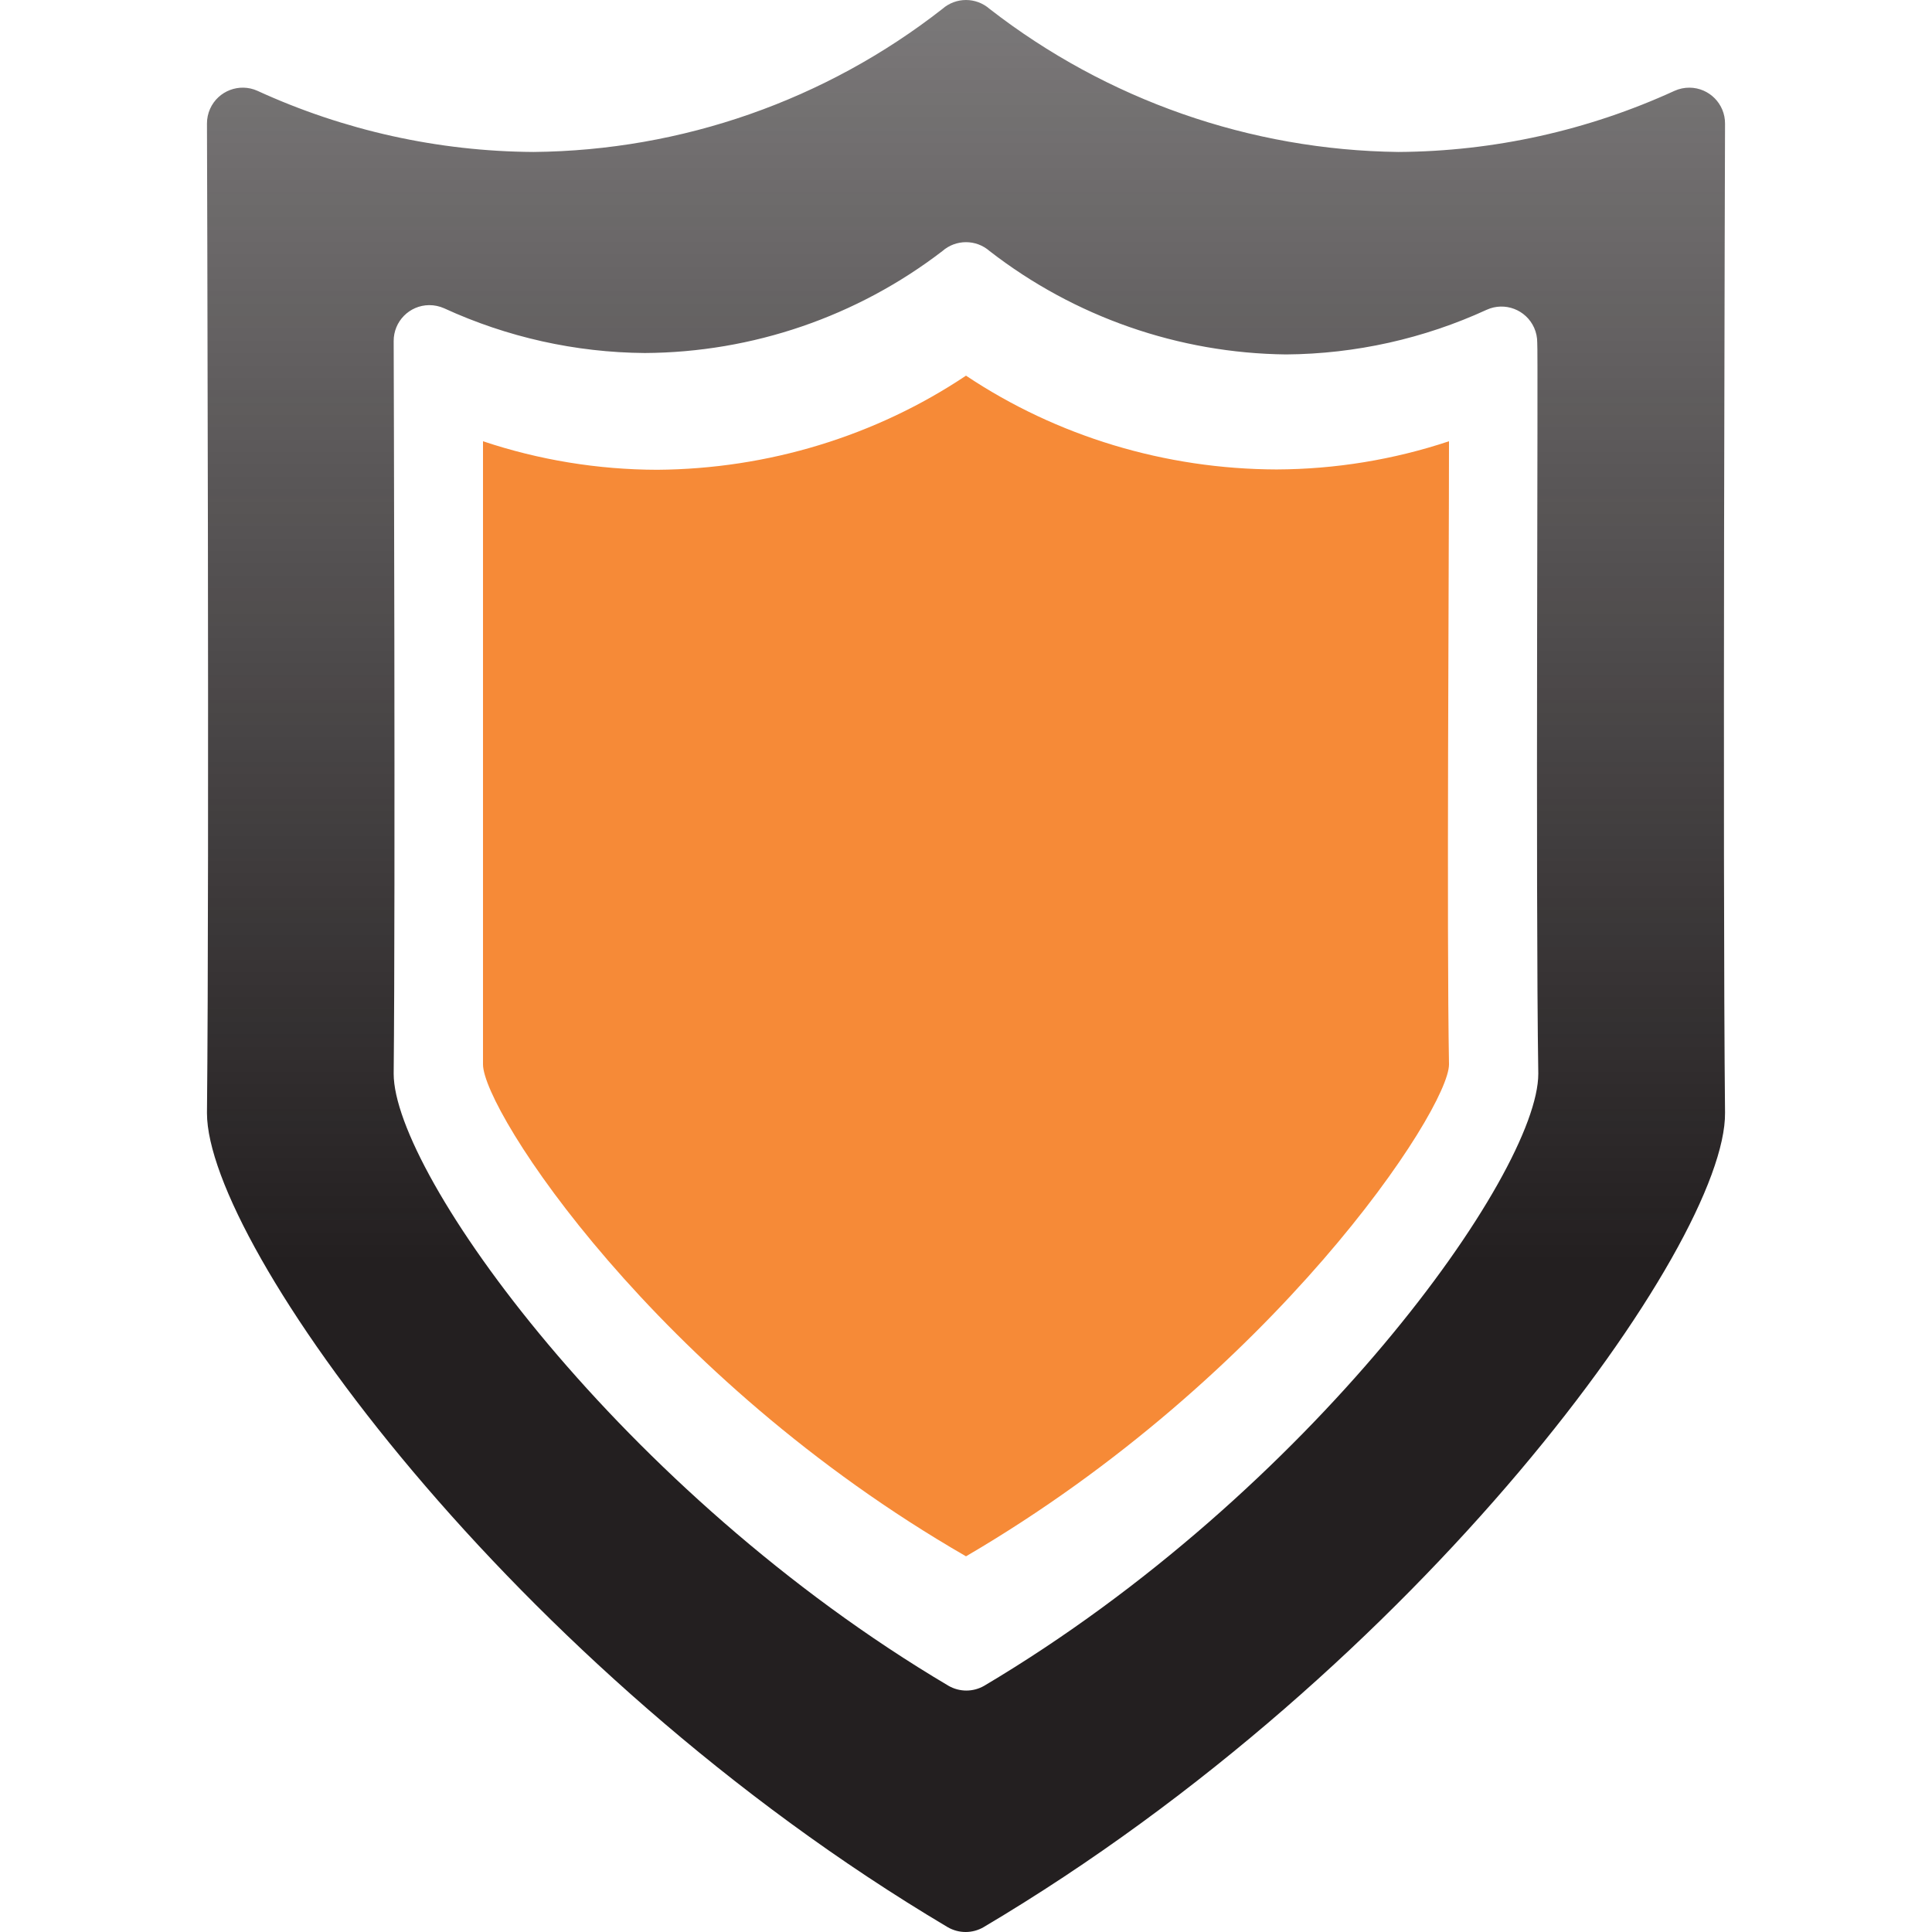 <svg xmlns="http://www.w3.org/2000/svg" fill="none" viewBox="0 0 64 64" height="64" width="64">
<path fill="#F68A37" d="M48 14.617C46.163 15.229 44.232 15.544 42.286 15.551C38.603 15.541 35.013 14.456 32 12.444C29.003 14.448 25.435 15.536 21.771 15.562C19.805 15.558 17.854 15.238 16 14.617V35.259C16 36.791 21.714 45.623 32 51.555C42.206 45.591 48 36.758 48 35.259C47.92 30.826 48 18.963 48 14.617Z"></path>
<path fill="url(#paint0_linear_221_51)" d="M57.144 4.098C57.149 3.444 56.622 2.909 55.968 2.904C55.797 2.903 55.629 2.938 55.473 3.008C52.602 4.324 49.484 5.015 46.325 5.034C41.415 4.974 36.659 3.309 32.782 0.295C32.334 -0.098 31.665 -0.098 31.218 0.295C27.348 3.322 22.587 4.988 17.674 5.034C14.516 5.015 11.398 4.324 8.527 3.008C7.93 2.74 7.229 3.006 6.96 3.603C6.89 3.759 6.855 3.927 6.856 4.098C6.856 4.347 6.939 28.78 6.856 36.873C6.856 41.209 16.904 55.239 31.395 63.841C31.762 64.053 32.214 64.053 32.58 63.841C47.096 55.239 57.191 41.198 57.144 36.861C57.061 28.768 57.144 4.335 57.144 4.098ZM32.604 55.843C32.237 56.055 31.786 56.055 31.419 55.843C20.577 49.421 13.041 38.875 13.041 35.569C13.101 29.574 13.041 11.492 13.041 11.303C13.036 10.648 13.562 10.113 14.217 10.108C14.387 10.107 14.556 10.143 14.712 10.212C16.798 11.171 19.064 11.677 21.359 11.694C24.926 11.675 28.389 10.489 31.218 8.317C31.665 7.924 32.334 7.924 32.782 8.317C35.595 10.499 39.044 11.702 42.605 11.741C44.901 11.724 47.166 11.219 49.252 10.26C49.849 9.991 50.55 10.258 50.819 10.855C50.889 11.01 50.924 11.179 50.923 11.35C50.958 11.528 50.864 29.645 50.958 35.569C50.958 38.875 43.422 49.421 32.604 55.843Z"></path>
<defs>
<linearGradient gradientUnits="userSpaceOnUse" y2="64" x2="32" y1="0" x1="32" id="paint0_linear_221_51">
<stop stop-opacity="0.6" stop-color="#231F20"></stop>
<stop stop-color="#231F20" offset="0.654"></stop>
</linearGradient>
</defs>
</svg>
